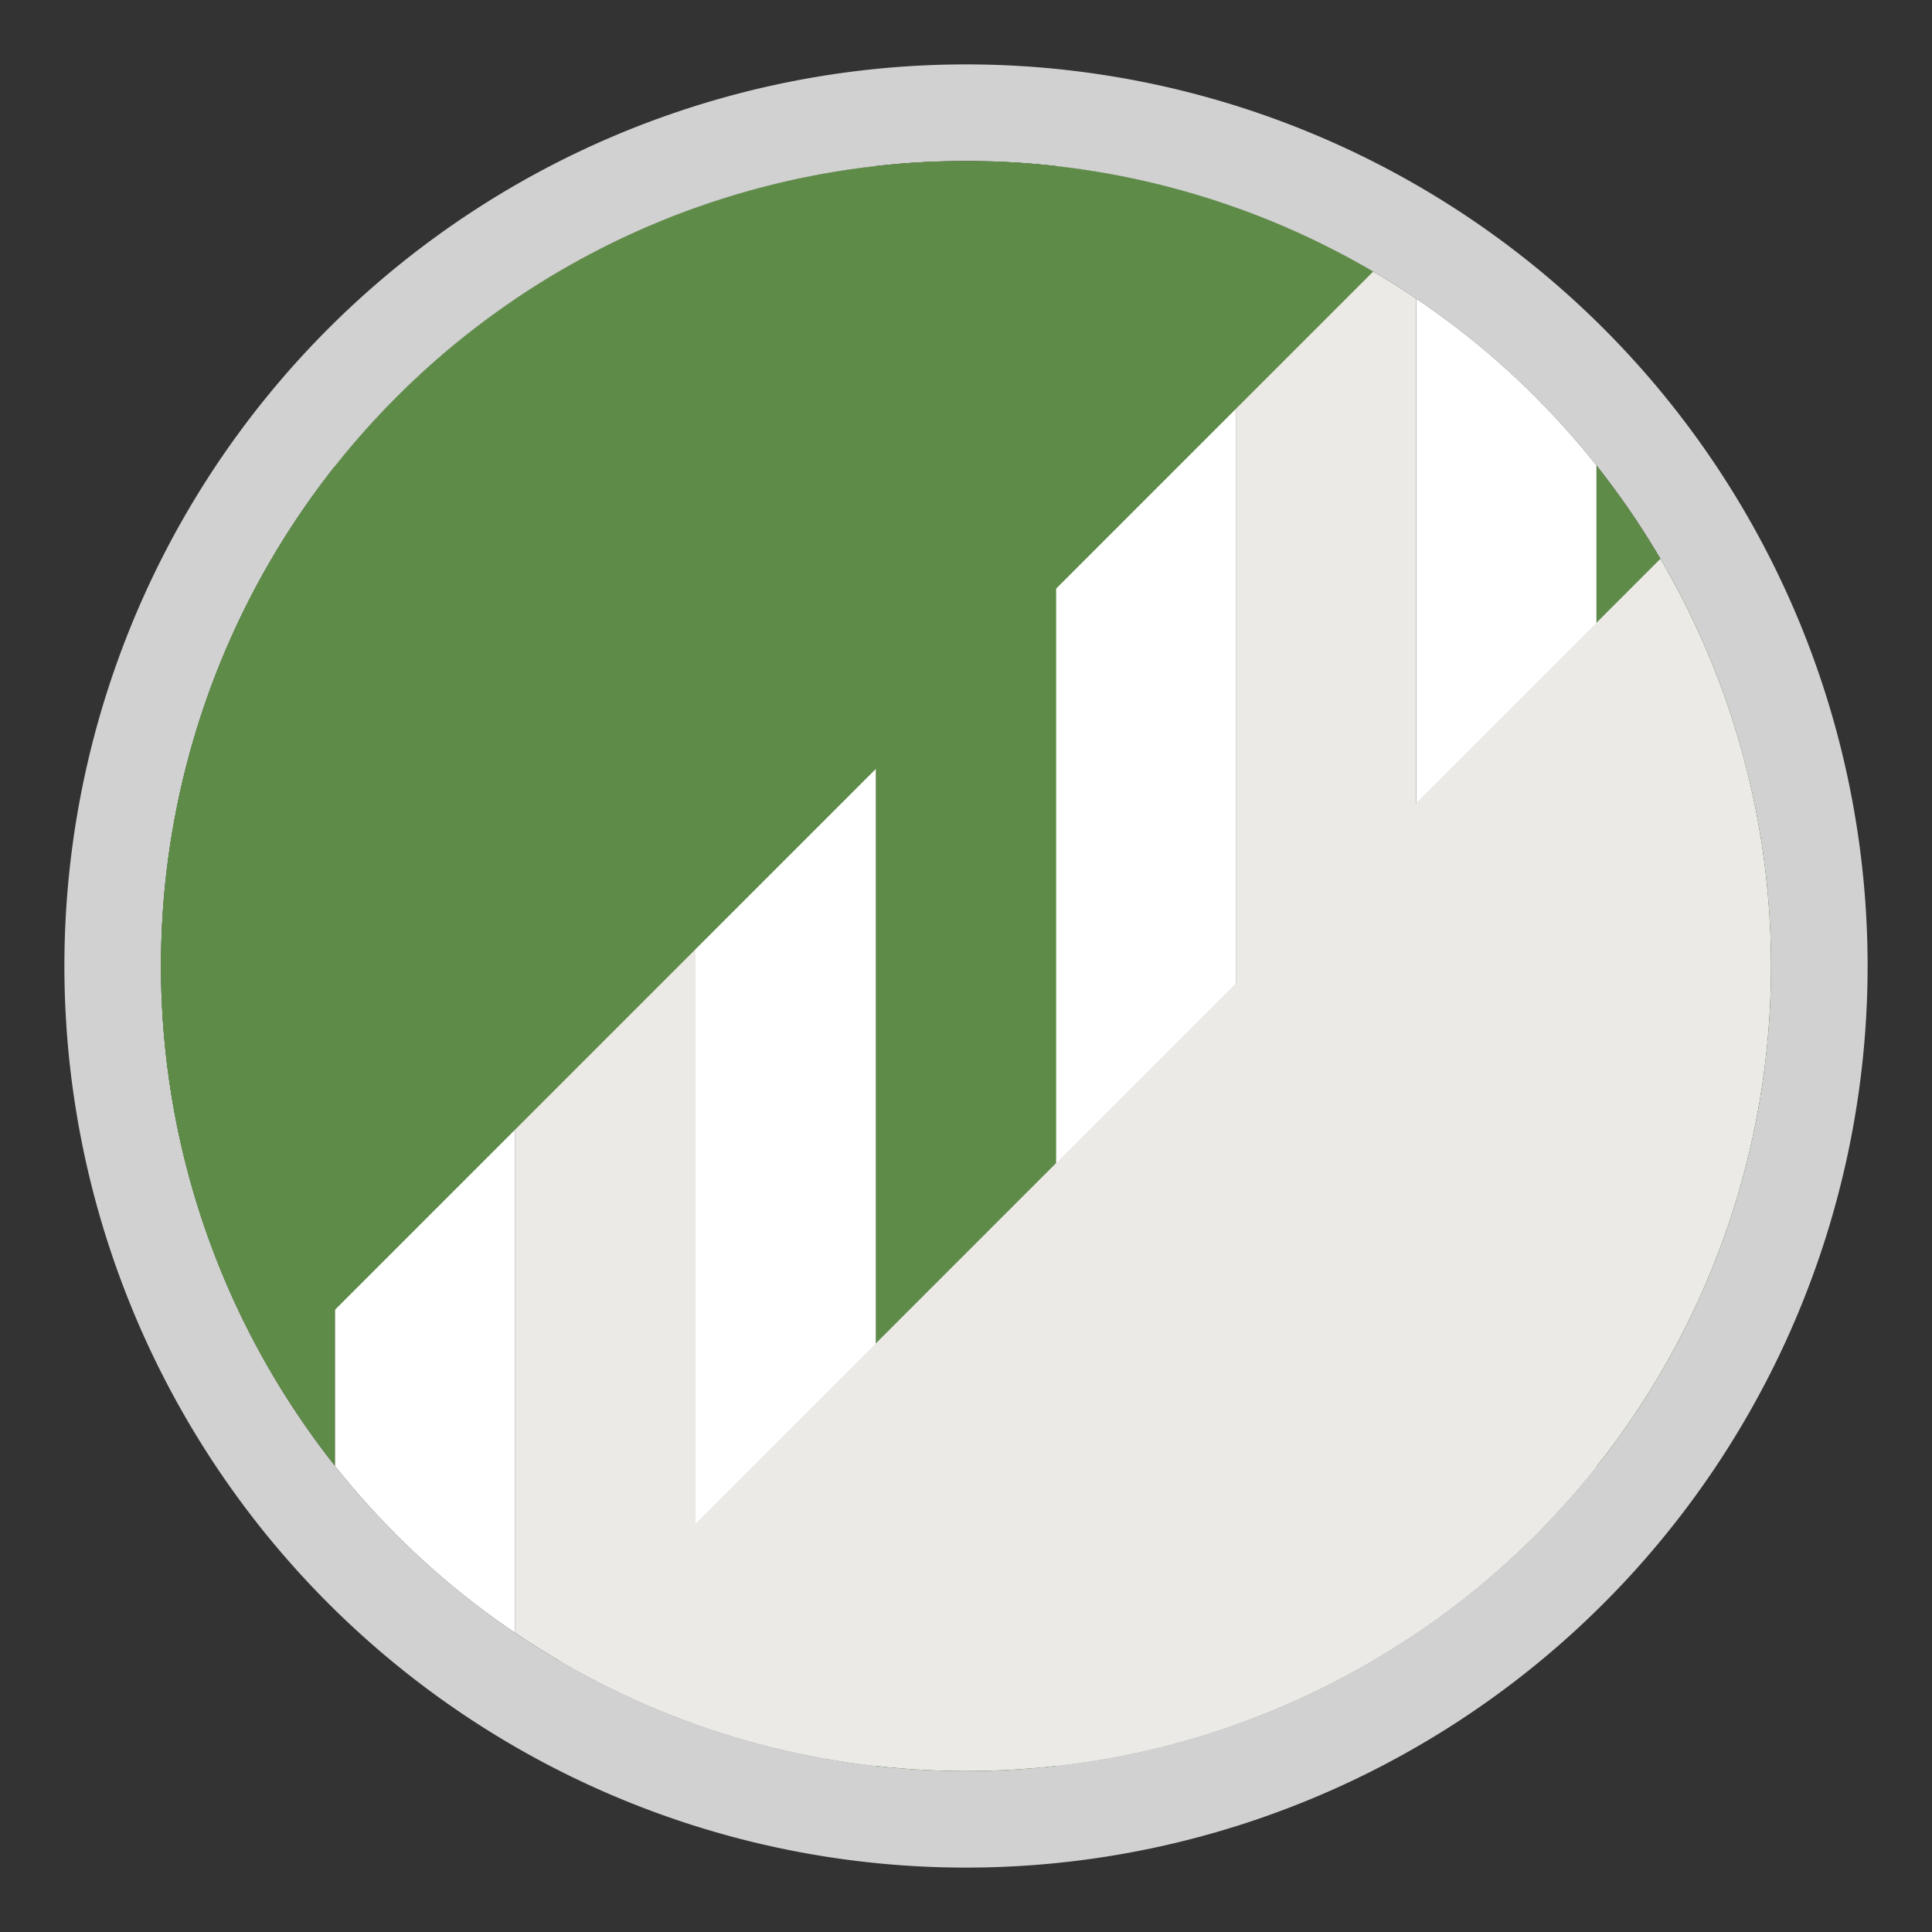 <svg id="Livello_1" data-name="Livello 1" xmlns="http://www.w3.org/2000/svg" xmlns:xlink="http://www.w3.org/1999/xlink" viewBox="0 0 30 30"><rect x="0" y="0" width="30" height="30" fill="#333333" stroke="none"/><defs><style>.cls-1{fill:none;}.cls-2{fill:#d1d1d1;}.cls-3{clip-path:url(#clip-path);}.cls-4{fill:#5f8b48;}.cls-5{fill:#fff;}.cls-6{fill:#ebeae6;}</style><clipPath id="clip-path"><circle class="cls-1" cx="15" cy="15" r="12.5"/></clipPath></defs><path class="cls-2" d="M15,2.5A12.5,12.5,0,1,1,2.5,15,12.5,12.5,0,0,1,15,2.5M15,1A14,14,0,1,0,29,15,14,14,0,0,0,15,1Z"/><g class="cls-3"><rect class="cls-4" x="13.6" y="13.7" width="25.18" height="2.8" transform="translate(41.29 -11.1) rotate(90)"/><rect class="cls-5" x="10.8" y="13.7" width="25.18" height="2.8" transform="translate(38.49 -8.3) rotate(90)"/><rect class="cls-6" x="8" y="13.7" width="25.18" height="2.8" transform="translate(35.69 -5.5) rotate(90)"/><rect class="cls-5" x="5.21" y="13.7" width="25.18" height="2.8" transform="translate(32.89 -2.7) rotate(90)"/><rect class="cls-4" x="2.41" y="13.7" width="25.18" height="2.8" transform="translate(30.1 0.1) rotate(90)"/><rect class="cls-5" x="-0.39" y="13.7" width="25.18" height="2.8" transform="translate(27.3 2.89) rotate(90)"/><rect class="cls-6" x="-3.19" y="13.7" width="25.18" height="2.8" transform="translate(24.5 5.69) rotate(90)"/><rect class="cls-5" x="-5.99" y="13.7" width="25.18" height="2.8" transform="translate(21.7 8.49) rotate(90)"/><rect class="cls-4" x="-8.78" y="13.7" width="25.18" height="2.8" transform="translate(18.9 11.29) rotate(90)"/></g><g class="cls-3"><path class="cls-4" d="M24.54,1,1,24.54l-7.25-7.25L17.29-6.29Z"/><path class="cls-6" d="M36.29,12.71,12.71,36.29,5.46,29,29,5.46Z"/></g></svg>